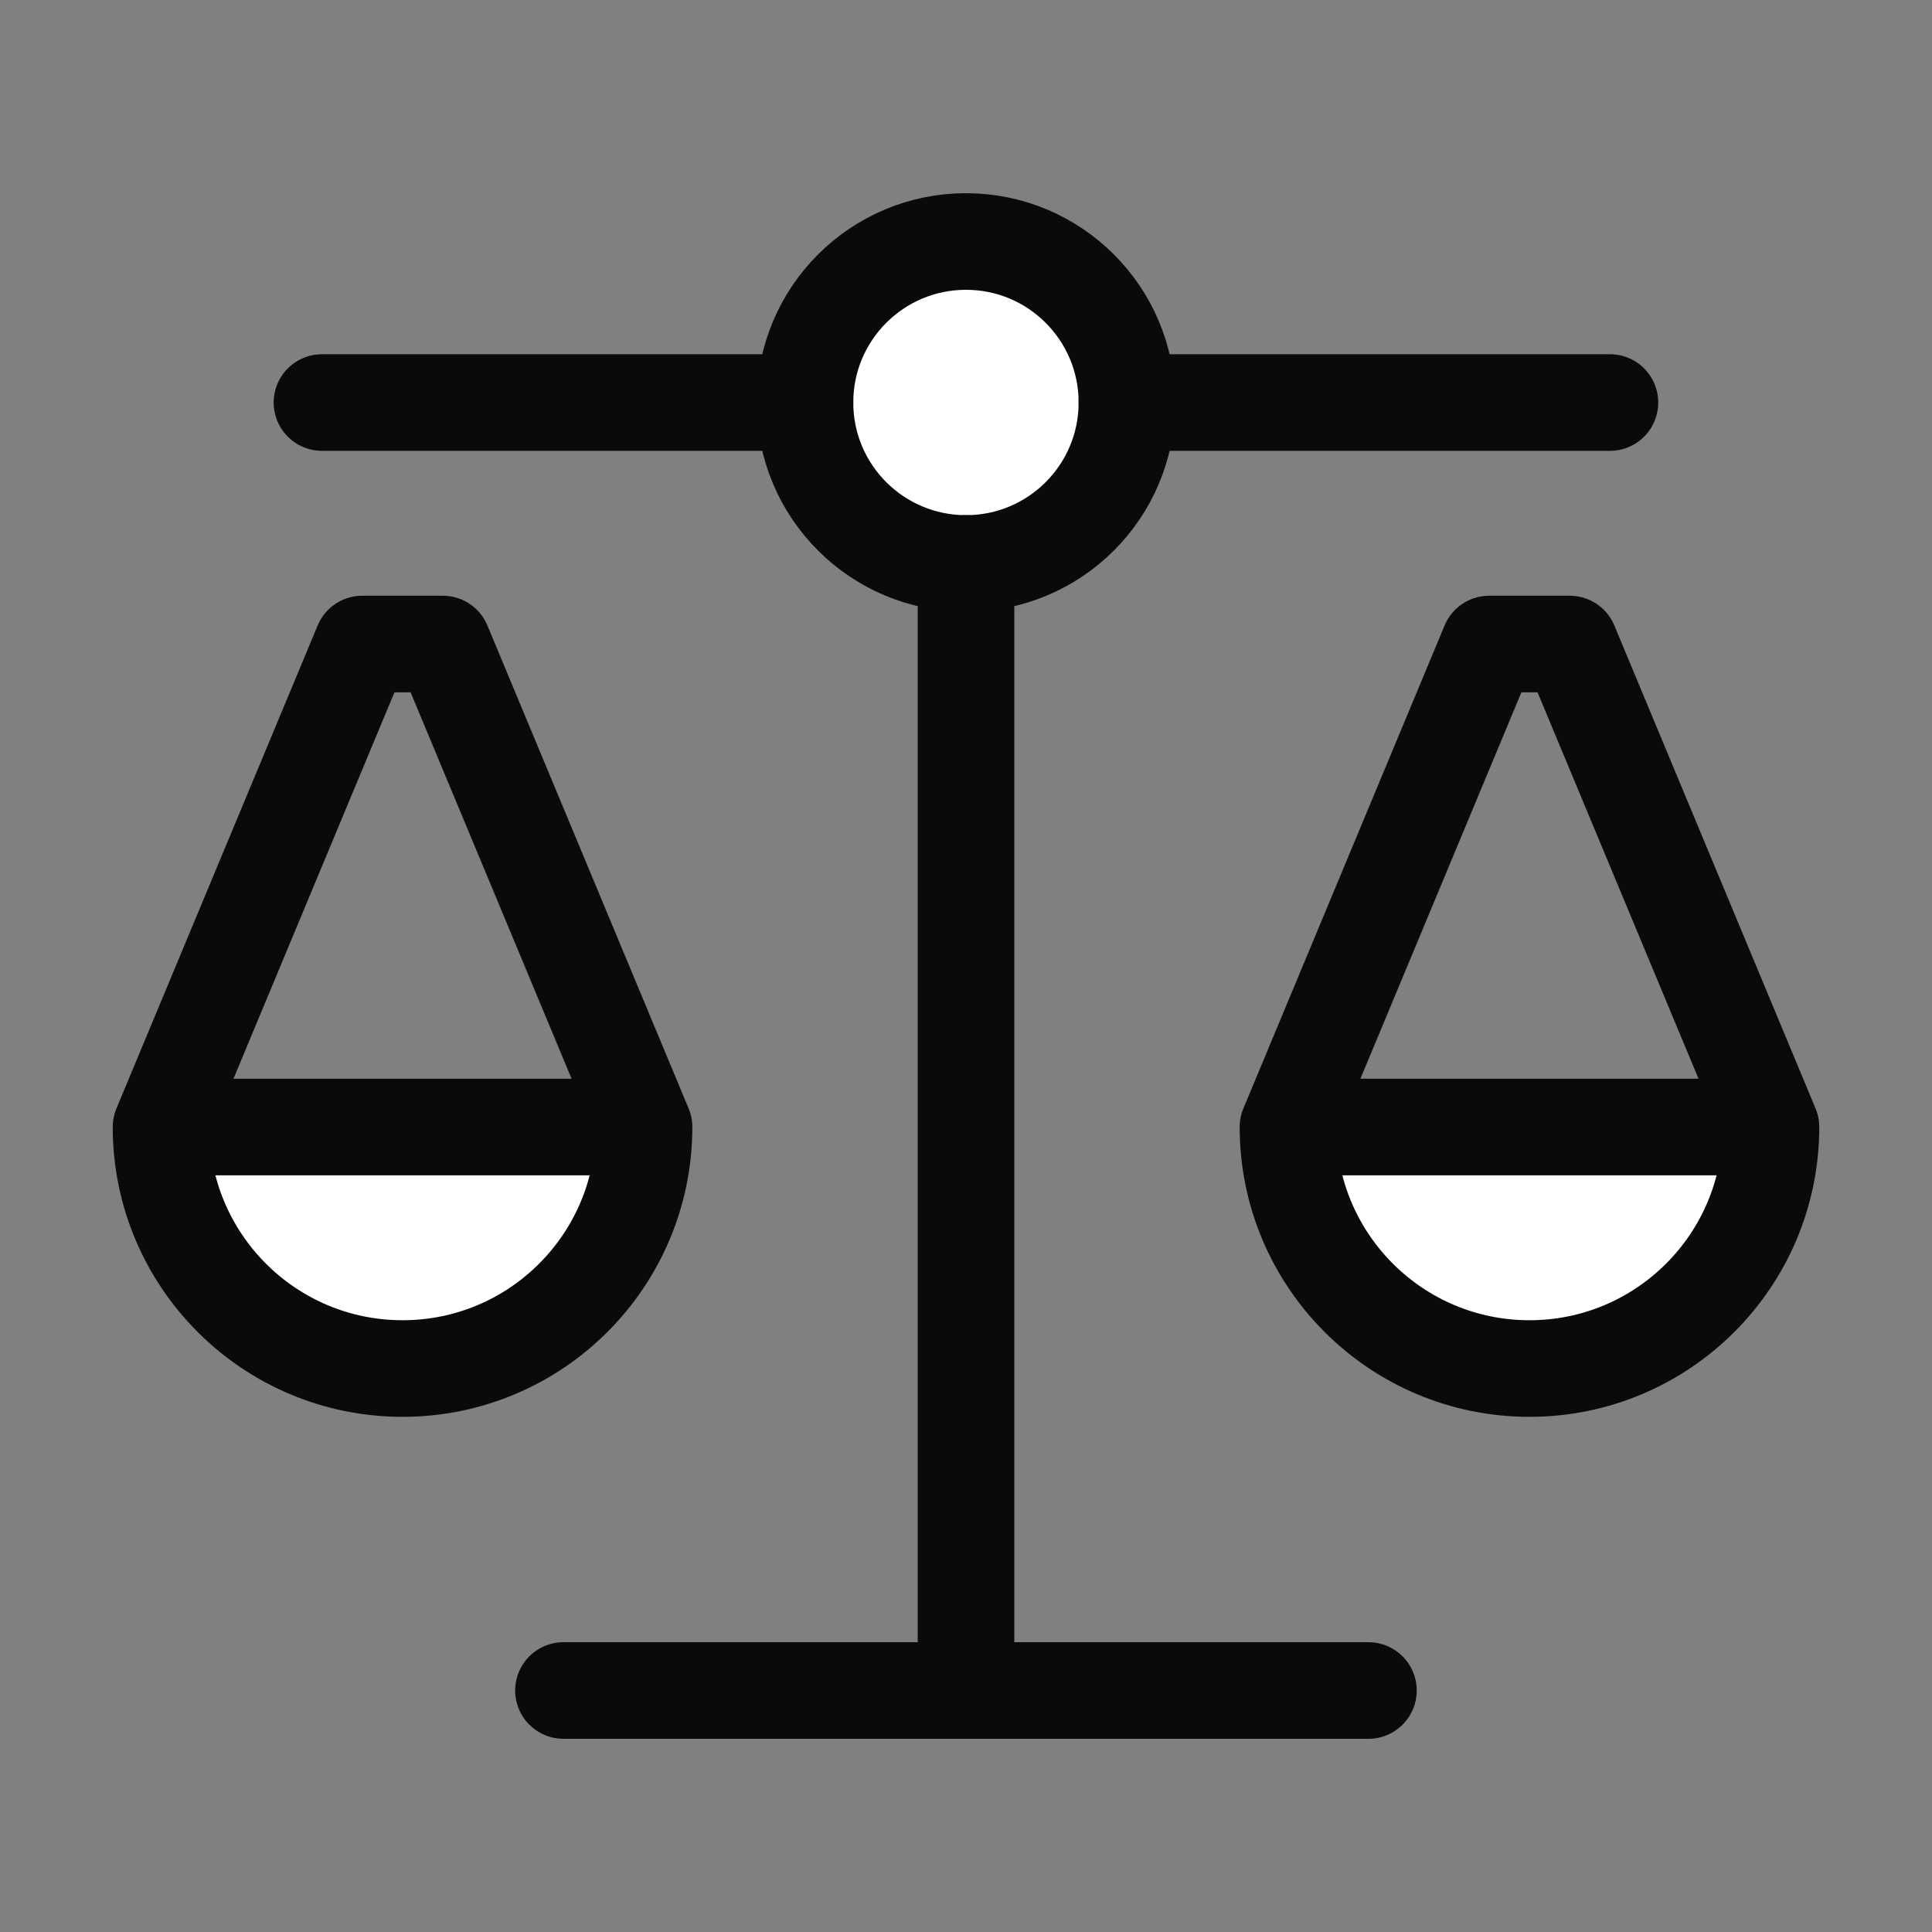 <svg width="20" height="20" viewBox="0 0 20 20" fill="none" xmlns="http://www.w3.org/2000/svg">
<rect x="0" y="0" width="20" height="20" fill="#808080" stroke="none"/>
<path d="M15.833 14.167C17.214 14.167 18.333 13.047 18.333 11.667H13.333C13.333 13.047 14.452 14.167 15.833 14.167Z" fill="white"/>
<path d="M4.167 14.167C5.548 14.167 6.667 13.047 6.667 11.667H1.667C1.667 13.047 2.786 14.167 4.167 14.167Z" fill="white"/>
<path d="M10 5.833C10.92 5.833 11.666 5.087 11.666 4.167C11.666 3.246 10.92 2.5 10 2.5C9.079 2.5 8.333 3.246 8.333 4.167C8.333 5.087 9.079 5.833 10 5.833Z" fill="white"/>
<path d="M10 5.833C10.92 5.833 11.666 5.087 11.666 4.167C11.666 3.246 10.92 2.5 10 2.5C9.079 2.5 8.333 3.246 8.333 4.167C8.333 5.087 9.079 5.833 10 5.833Z" stroke="#0C0A09" stroke-linecap="round" stroke-linejoin="round"/>
<path d="M8.333 4.167H3.333M11.666 4.167H16.666" stroke="#0C0A09" stroke-linecap="round" stroke-linejoin="round"/>
<path d="M14.166 17.5H5.833" stroke="#0C0A09" stroke-linecap="round" stroke-linejoin="round"/>
<path d="M10 5.833V17.5" stroke="#0C0A09" stroke-linecap="round" stroke-linejoin="round"/>
<path d="M18.333 11.667C18.333 13.047 17.214 14.167 15.833 14.167C14.452 14.167 13.333 13.047 13.333 11.667M18.333 11.667L16.25 6.667H15.416L13.333 11.667M18.333 11.667H13.333" stroke="#0C0A09" stroke-linecap="round" stroke-linejoin="round"/>
<path d="M6.667 11.667C6.667 13.047 5.548 14.167 4.167 14.167C2.786 14.167 1.667 13.047 1.667 11.667M6.667 11.667L4.584 6.667H3.75L1.667 11.667M6.667 11.667H1.667" stroke="#0C0A09" stroke-linecap="round" stroke-linejoin="round"/>
</svg>
